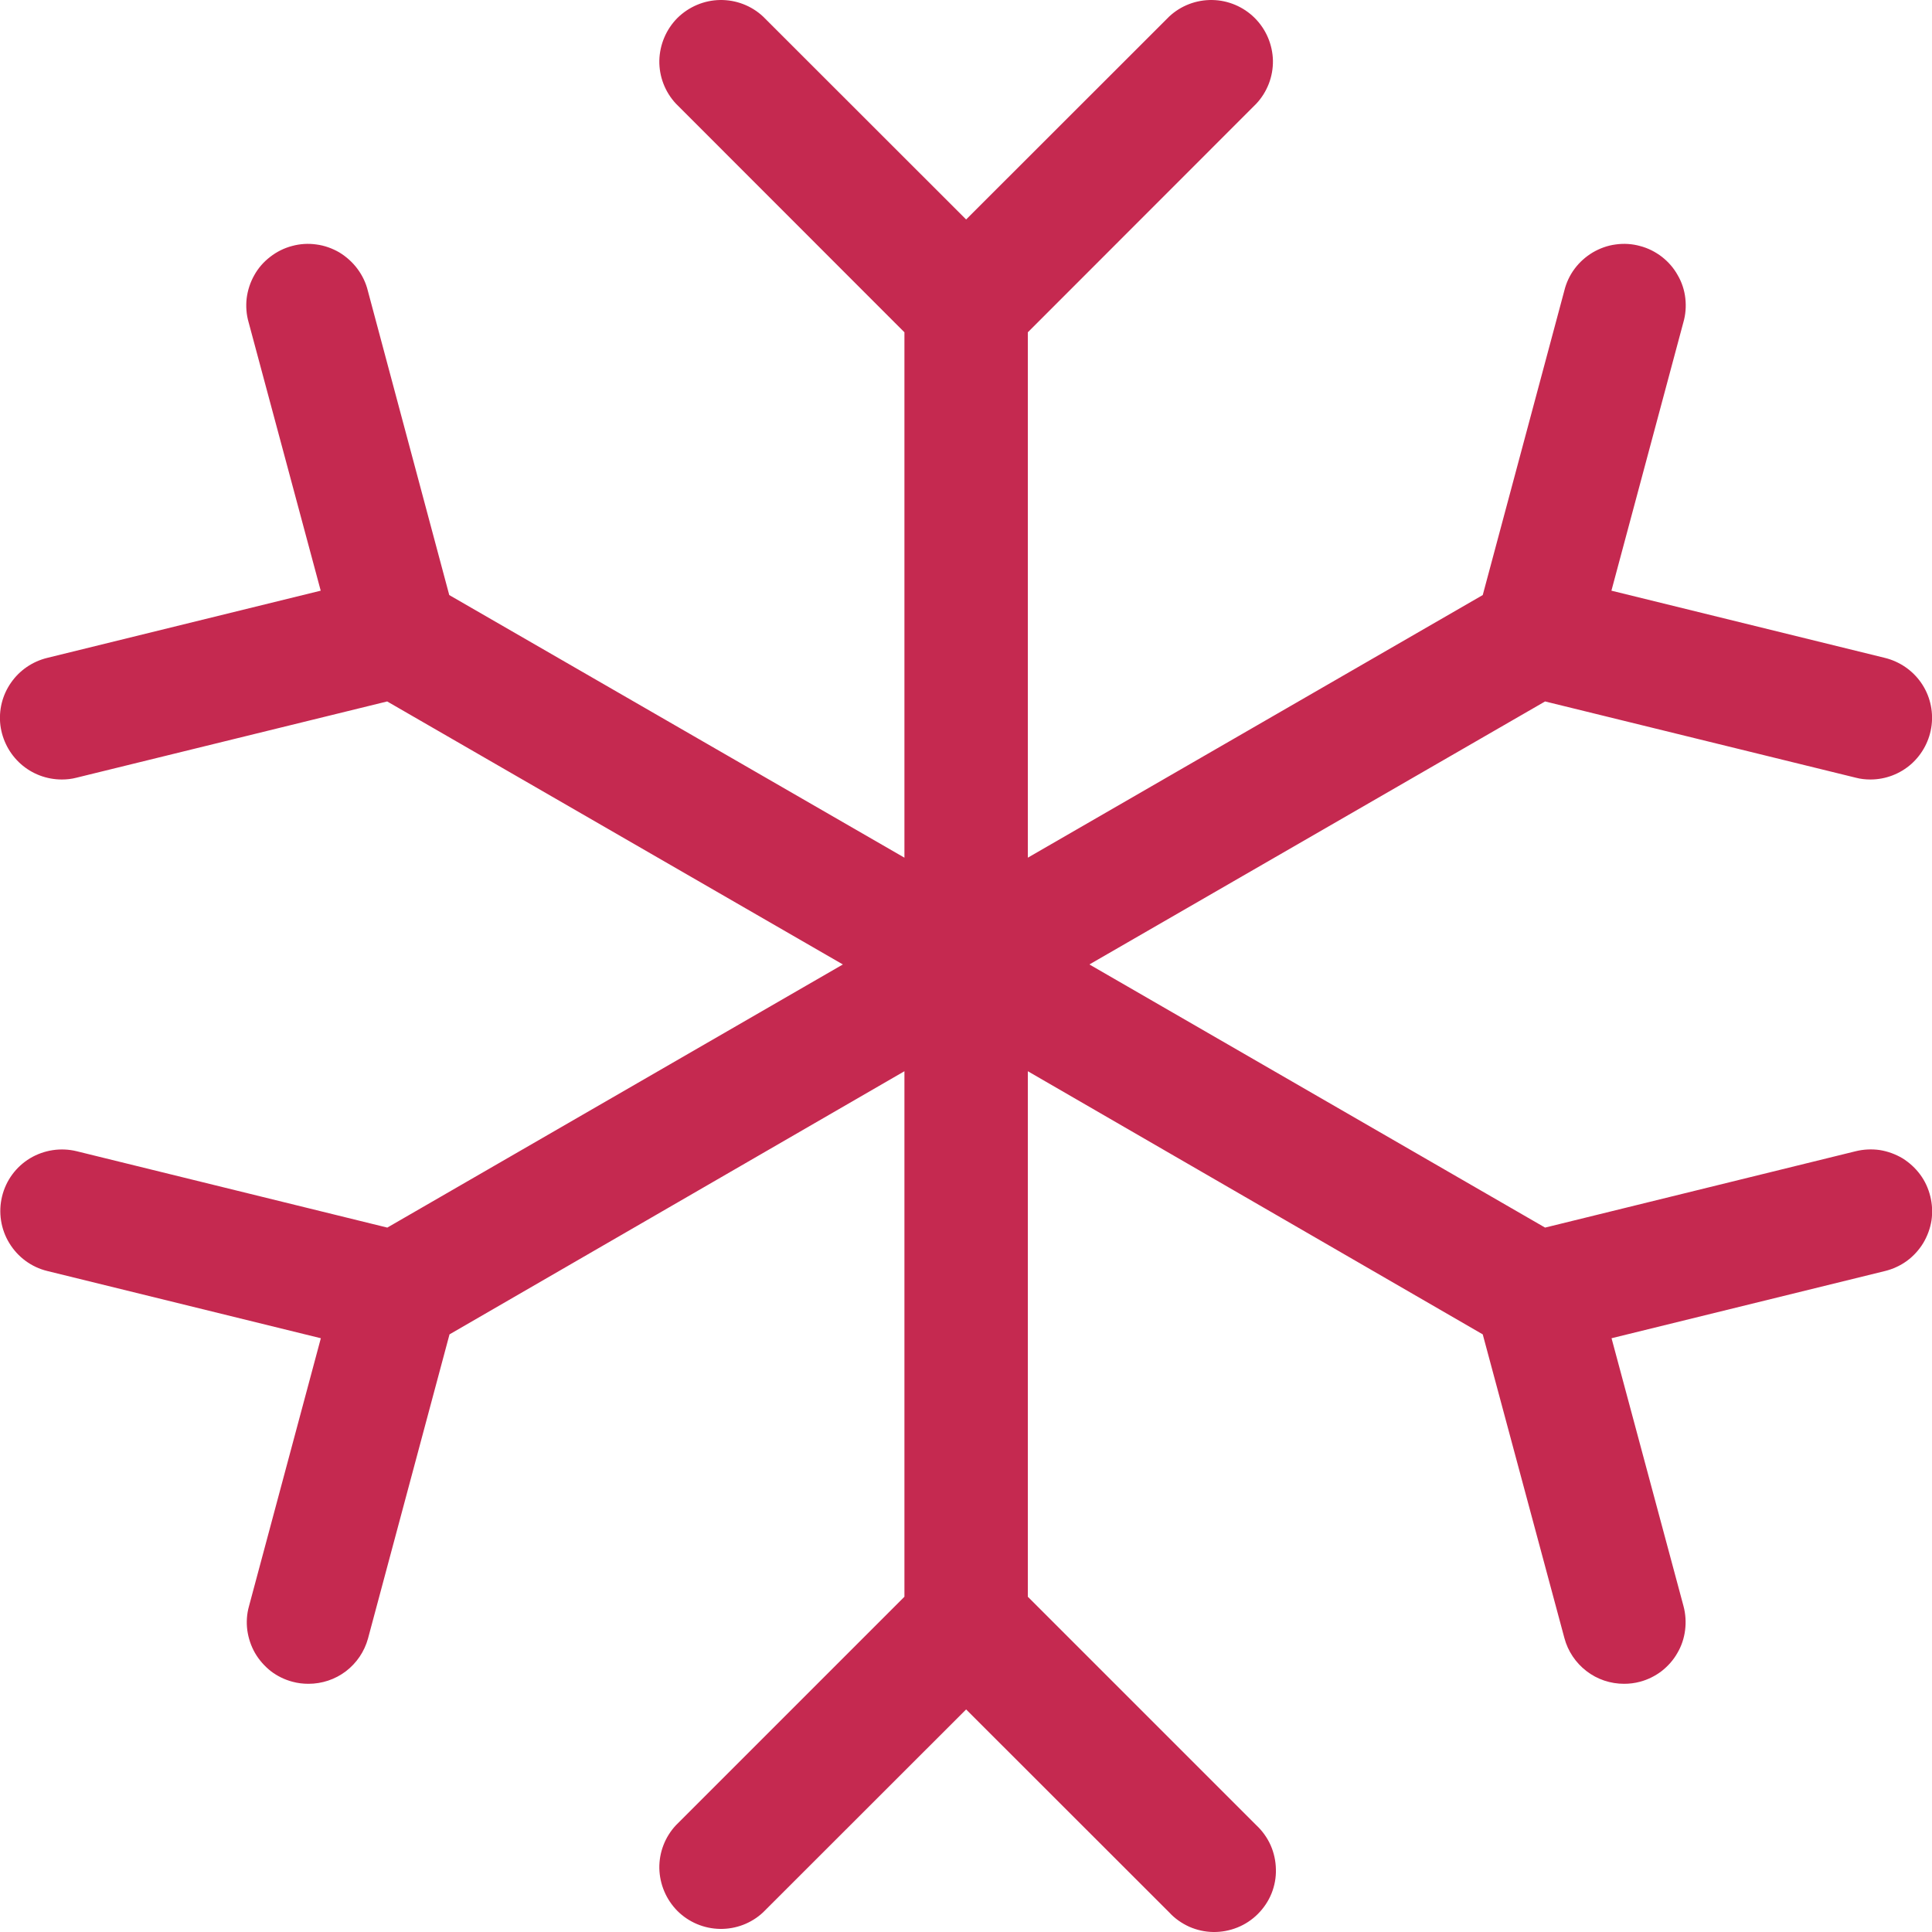 <?xml version="1.0" encoding="UTF-8"?> <svg xmlns="http://www.w3.org/2000/svg" width="15" height="15" viewBox="0 0 15 15" fill="none"> <path d="M14.987 9.289C15.002 9.35 15.005 9.413 14.996 9.476C14.986 9.538 14.964 9.597 14.932 9.651C14.899 9.705 14.856 9.752 14.806 9.789C14.755 9.826 14.697 9.853 14.636 9.868L12.512 10.39L13.071 12.471C13.087 12.531 13.091 12.595 13.083 12.657C13.075 12.72 13.055 12.78 13.023 12.834C12.992 12.889 12.95 12.936 12.9 12.975C12.85 13.013 12.793 13.041 12.733 13.057C12.692 13.068 12.651 13.073 12.609 13.073C12.504 13.073 12.401 13.039 12.317 12.974C12.234 12.91 12.173 12.82 12.146 12.718L11.512 10.36L7.98 8.317V12.397L9.754 14.171C9.801 14.215 9.839 14.268 9.865 14.326C9.891 14.385 9.905 14.449 9.906 14.513C9.908 14.577 9.896 14.641 9.872 14.701C9.848 14.76 9.812 14.814 9.766 14.86C9.721 14.905 9.667 14.941 9.607 14.965C9.547 14.989 9.484 15.001 9.419 15C9.355 14.999 9.292 14.985 9.233 14.959C9.174 14.932 9.121 14.895 9.078 14.848L7.501 13.272L5.924 14.848C5.834 14.932 5.714 14.978 5.59 14.976C5.466 14.974 5.347 14.924 5.259 14.836C5.172 14.748 5.122 14.63 5.119 14.506C5.117 14.382 5.163 14.262 5.248 14.171L7.022 12.397V8.317L3.49 10.36L2.857 12.722C2.829 12.823 2.769 12.912 2.685 12.976C2.602 13.039 2.5 13.073 2.395 13.073C2.353 13.073 2.311 13.068 2.271 13.057C2.21 13.041 2.153 13.013 2.103 12.975C2.054 12.936 2.012 12.889 1.98 12.834C1.949 12.78 1.929 12.72 1.92 12.657C1.912 12.595 1.916 12.531 1.933 12.471L2.491 10.39L0.367 9.868C0.244 9.838 0.138 9.76 0.072 9.651C0.006 9.543 -0.014 9.412 0.016 9.289C0.046 9.165 0.124 9.059 0.233 8.993C0.342 8.928 0.472 8.908 0.595 8.938L3.007 9.531L6.544 7.488L3.006 5.446L0.594 6.038C0.556 6.048 0.518 6.052 0.48 6.052C0.362 6.052 0.249 6.009 0.162 5.932C0.074 5.854 0.018 5.747 0.003 5.631C-0.011 5.514 0.018 5.397 0.085 5.301C0.152 5.204 0.252 5.136 0.366 5.108L2.49 4.586L1.931 2.505C1.913 2.444 1.908 2.38 1.915 2.317C1.923 2.253 1.943 2.192 1.974 2.137C2.005 2.081 2.047 2.033 2.098 1.994C2.148 1.955 2.206 1.926 2.267 1.91C2.329 1.893 2.393 1.889 2.456 1.898C2.519 1.906 2.58 1.928 2.635 1.96C2.689 1.993 2.737 2.036 2.775 2.087C2.813 2.138 2.841 2.196 2.856 2.258L3.488 4.62L7.022 6.659V2.58L5.248 0.805C5.163 0.714 5.117 0.594 5.119 0.47C5.122 0.346 5.172 0.228 5.259 0.14C5.347 0.053 5.466 0.002 5.59 7.45834e-05C5.714 -0.002 5.834 0.044 5.924 0.128L7.501 1.704L9.078 0.128C9.168 0.044 9.288 -0.002 9.412 7.45834e-05C9.536 0.002 9.655 0.053 9.742 0.14C9.83 0.228 9.88 0.346 9.883 0.47C9.885 0.594 9.839 0.714 9.754 0.805L7.98 2.58V6.659L11.512 4.62L12.145 2.258C12.16 2.196 12.187 2.138 12.225 2.087C12.263 2.036 12.311 1.993 12.366 1.96C12.421 1.928 12.481 1.906 12.544 1.898C12.607 1.889 12.672 1.893 12.733 1.91C12.795 1.926 12.852 1.955 12.903 1.994C12.953 2.033 12.995 2.081 13.026 2.137C13.058 2.192 13.078 2.253 13.085 2.317C13.092 2.38 13.087 2.444 13.069 2.505L12.511 4.586L14.635 5.108C14.748 5.136 14.848 5.204 14.915 5.3C14.982 5.396 15.011 5.514 14.997 5.63C14.983 5.746 14.927 5.853 14.84 5.931C14.752 6.009 14.639 6.052 14.522 6.052C14.484 6.052 14.445 6.048 14.408 6.038L11.996 5.446L8.458 7.488L11.996 9.531L14.408 8.938C14.469 8.923 14.533 8.92 14.595 8.929C14.657 8.939 14.717 8.961 14.771 8.993C14.824 9.026 14.871 9.069 14.908 9.119C14.946 9.17 14.972 9.228 14.987 9.289Z" fill="#C52950"></path> </svg> 